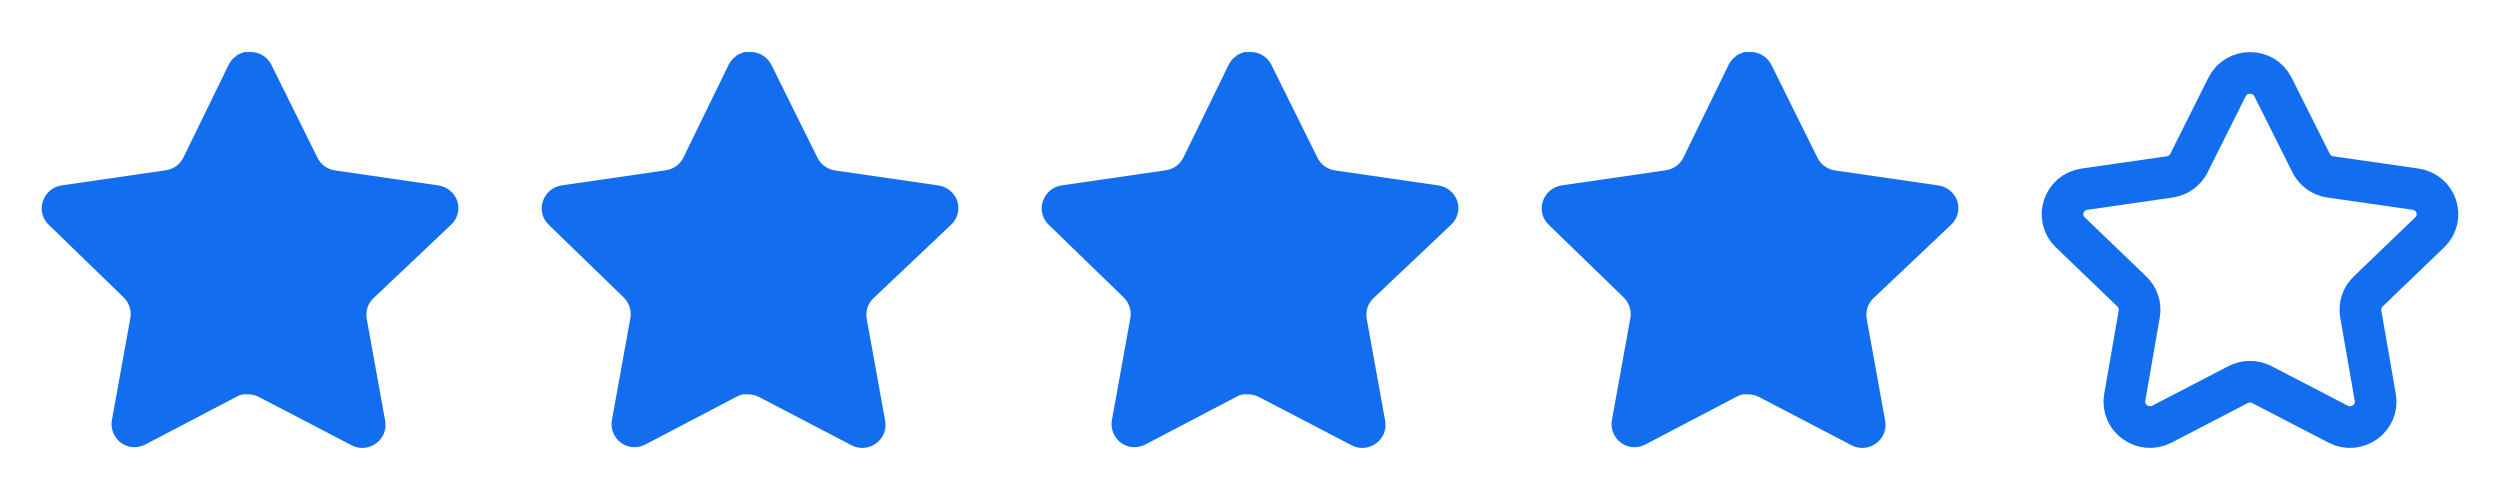 <svg width="90" height="18" viewBox="0 0 90 18" fill="none" xmlns="http://www.w3.org/2000/svg">
<path d="M13.439 10.74C13.245 10.928 13.156 11.2 13.2 11.467L13.867 15.158C13.923 15.47 13.791 15.787 13.529 15.967C13.273 16.155 12.931 16.177 12.652 16.027L9.33 14.295C9.214 14.233 9.086 14.2 8.955 14.197H8.752C8.681 14.207 8.612 14.23 8.549 14.264L5.227 16.005C5.062 16.087 4.876 16.117 4.694 16.087C4.25 16.003 3.954 15.581 4.027 15.134L4.694 11.444C4.738 11.175 4.649 10.901 4.455 10.71L1.747 8.085C1.52 7.865 1.441 7.535 1.545 7.237C1.645 6.941 1.902 6.724 2.212 6.675L5.939 6.134C6.223 6.105 6.472 5.933 6.599 5.678L8.242 2.31C8.281 2.235 8.331 2.166 8.392 2.107L8.459 2.055C8.494 2.016 8.535 1.984 8.58 1.958L8.662 1.927L8.789 1.875H9.105C9.387 1.904 9.635 2.073 9.765 2.325L11.429 5.678C11.549 5.923 11.782 6.093 12.052 6.134L15.779 6.675C16.094 6.72 16.357 6.938 16.462 7.237C16.56 7.538 16.475 7.868 16.244 8.085L13.439 10.74Z" fill="#126EEF"/>
<path d="M31.439 10.74C31.245 10.928 31.156 11.2 31.2 11.467L31.867 15.158C31.923 15.47 31.791 15.787 31.529 15.967C31.273 16.155 30.931 16.177 30.652 16.027L27.33 14.295C27.214 14.233 27.086 14.2 26.955 14.197H26.752C26.681 14.207 26.612 14.23 26.549 14.264L23.227 16.005C23.062 16.087 22.876 16.117 22.694 16.087C22.25 16.003 21.954 15.581 22.027 15.134L22.694 11.444C22.738 11.175 22.649 10.901 22.455 10.71L19.747 8.085C19.52 7.865 19.441 7.535 19.545 7.237C19.645 6.941 19.902 6.724 20.212 6.675L23.939 6.134C24.223 6.105 24.472 5.933 24.599 5.678L26.242 2.31C26.281 2.235 26.331 2.166 26.392 2.107L26.459 2.055C26.494 2.016 26.535 1.984 26.58 1.958L26.662 1.927L26.789 1.875H27.105C27.387 1.904 27.635 2.073 27.765 2.325L29.429 5.678C29.549 5.923 29.782 6.093 30.052 6.134L33.779 6.675C34.094 6.72 34.357 6.938 34.462 7.237C34.56 7.538 34.475 7.868 34.244 8.085L31.439 10.74Z" fill="#126EEF"/>
<path d="M49.439 10.74C49.245 10.928 49.156 11.2 49.2 11.467L49.867 15.158C49.923 15.47 49.791 15.787 49.529 15.967C49.273 16.155 48.931 16.177 48.652 16.027L45.33 14.295C45.214 14.233 45.086 14.2 44.955 14.197H44.752C44.681 14.207 44.612 14.23 44.549 14.264L41.227 16.005C41.062 16.087 40.876 16.117 40.694 16.087C40.25 16.003 39.954 15.581 40.027 15.134L40.694 11.444C40.738 11.175 40.649 10.901 40.455 10.71L37.747 8.085C37.52 7.865 37.441 7.535 37.545 7.237C37.645 6.941 37.902 6.724 38.212 6.675L41.939 6.134C42.223 6.105 42.472 5.933 42.599 5.678L44.242 2.31C44.281 2.235 44.331 2.166 44.392 2.107L44.459 2.055C44.494 2.016 44.535 1.984 44.58 1.958L44.662 1.927L44.789 1.875H45.105C45.387 1.904 45.635 2.073 45.765 2.325L47.429 5.678C47.549 5.923 47.782 6.093 48.052 6.134L51.779 6.675C52.094 6.72 52.357 6.938 52.462 7.237C52.56 7.538 52.475 7.868 52.244 8.085L49.439 10.74Z" fill="#126EEF"/>
<path d="M67.439 10.74C67.245 10.928 67.156 11.2 67.2 11.467L67.867 15.158C67.923 15.47 67.791 15.787 67.529 15.967C67.273 16.155 66.931 16.177 66.652 16.027L63.33 14.295C63.214 14.233 63.086 14.2 62.955 14.197H62.752C62.681 14.207 62.612 14.23 62.549 14.264L59.227 16.005C59.062 16.087 58.876 16.117 58.694 16.087C58.25 16.003 57.954 15.581 58.027 15.134L58.694 11.444C58.738 11.175 58.649 10.901 58.455 10.71L55.747 8.085C55.52 7.865 55.441 7.535 55.545 7.237C55.645 6.941 55.902 6.724 56.212 6.675L59.939 6.134C60.223 6.105 60.472 5.933 60.599 5.678L62.242 2.31C62.281 2.235 62.331 2.166 62.392 2.107L62.459 2.055C62.494 2.016 62.535 1.984 62.58 1.958L62.662 1.927L62.789 1.875H63.105C63.387 1.904 63.635 2.073 63.765 2.325L65.429 5.678C65.549 5.923 65.782 6.093 66.052 6.134L69.779 6.675C70.094 6.72 70.357 6.938 70.462 7.237C70.56 7.538 70.475 7.868 70.244 8.085L67.439 10.74Z" fill="#126EEF"/>
<path fill-rule="evenodd" clip-rule="evenodd" d="M81.828 3.133L83.199 5.871C83.333 6.14 83.592 6.326 83.893 6.369L86.959 6.81C87.716 6.92 88.018 7.838 87.47 8.364L85.253 10.494C85.035 10.704 84.936 11.005 84.987 11.301L85.51 14.308C85.639 15.052 84.847 15.62 84.17 15.268L81.43 13.847C81.161 13.708 80.84 13.708 80.57 13.847L77.83 15.268C77.153 15.62 76.361 15.052 76.49 14.308L77.013 11.301C77.064 11.005 76.965 10.704 76.747 10.494L74.53 8.364C73.982 7.838 74.284 6.92 75.041 6.81L78.107 6.369C78.408 6.326 78.668 6.14 78.802 5.871L80.172 3.133C80.511 2.456 81.489 2.456 81.828 3.133Z" stroke="#126EEF" stroke-width="1.5" stroke-linecap="round" stroke-linejoin="round"/>
</svg>
